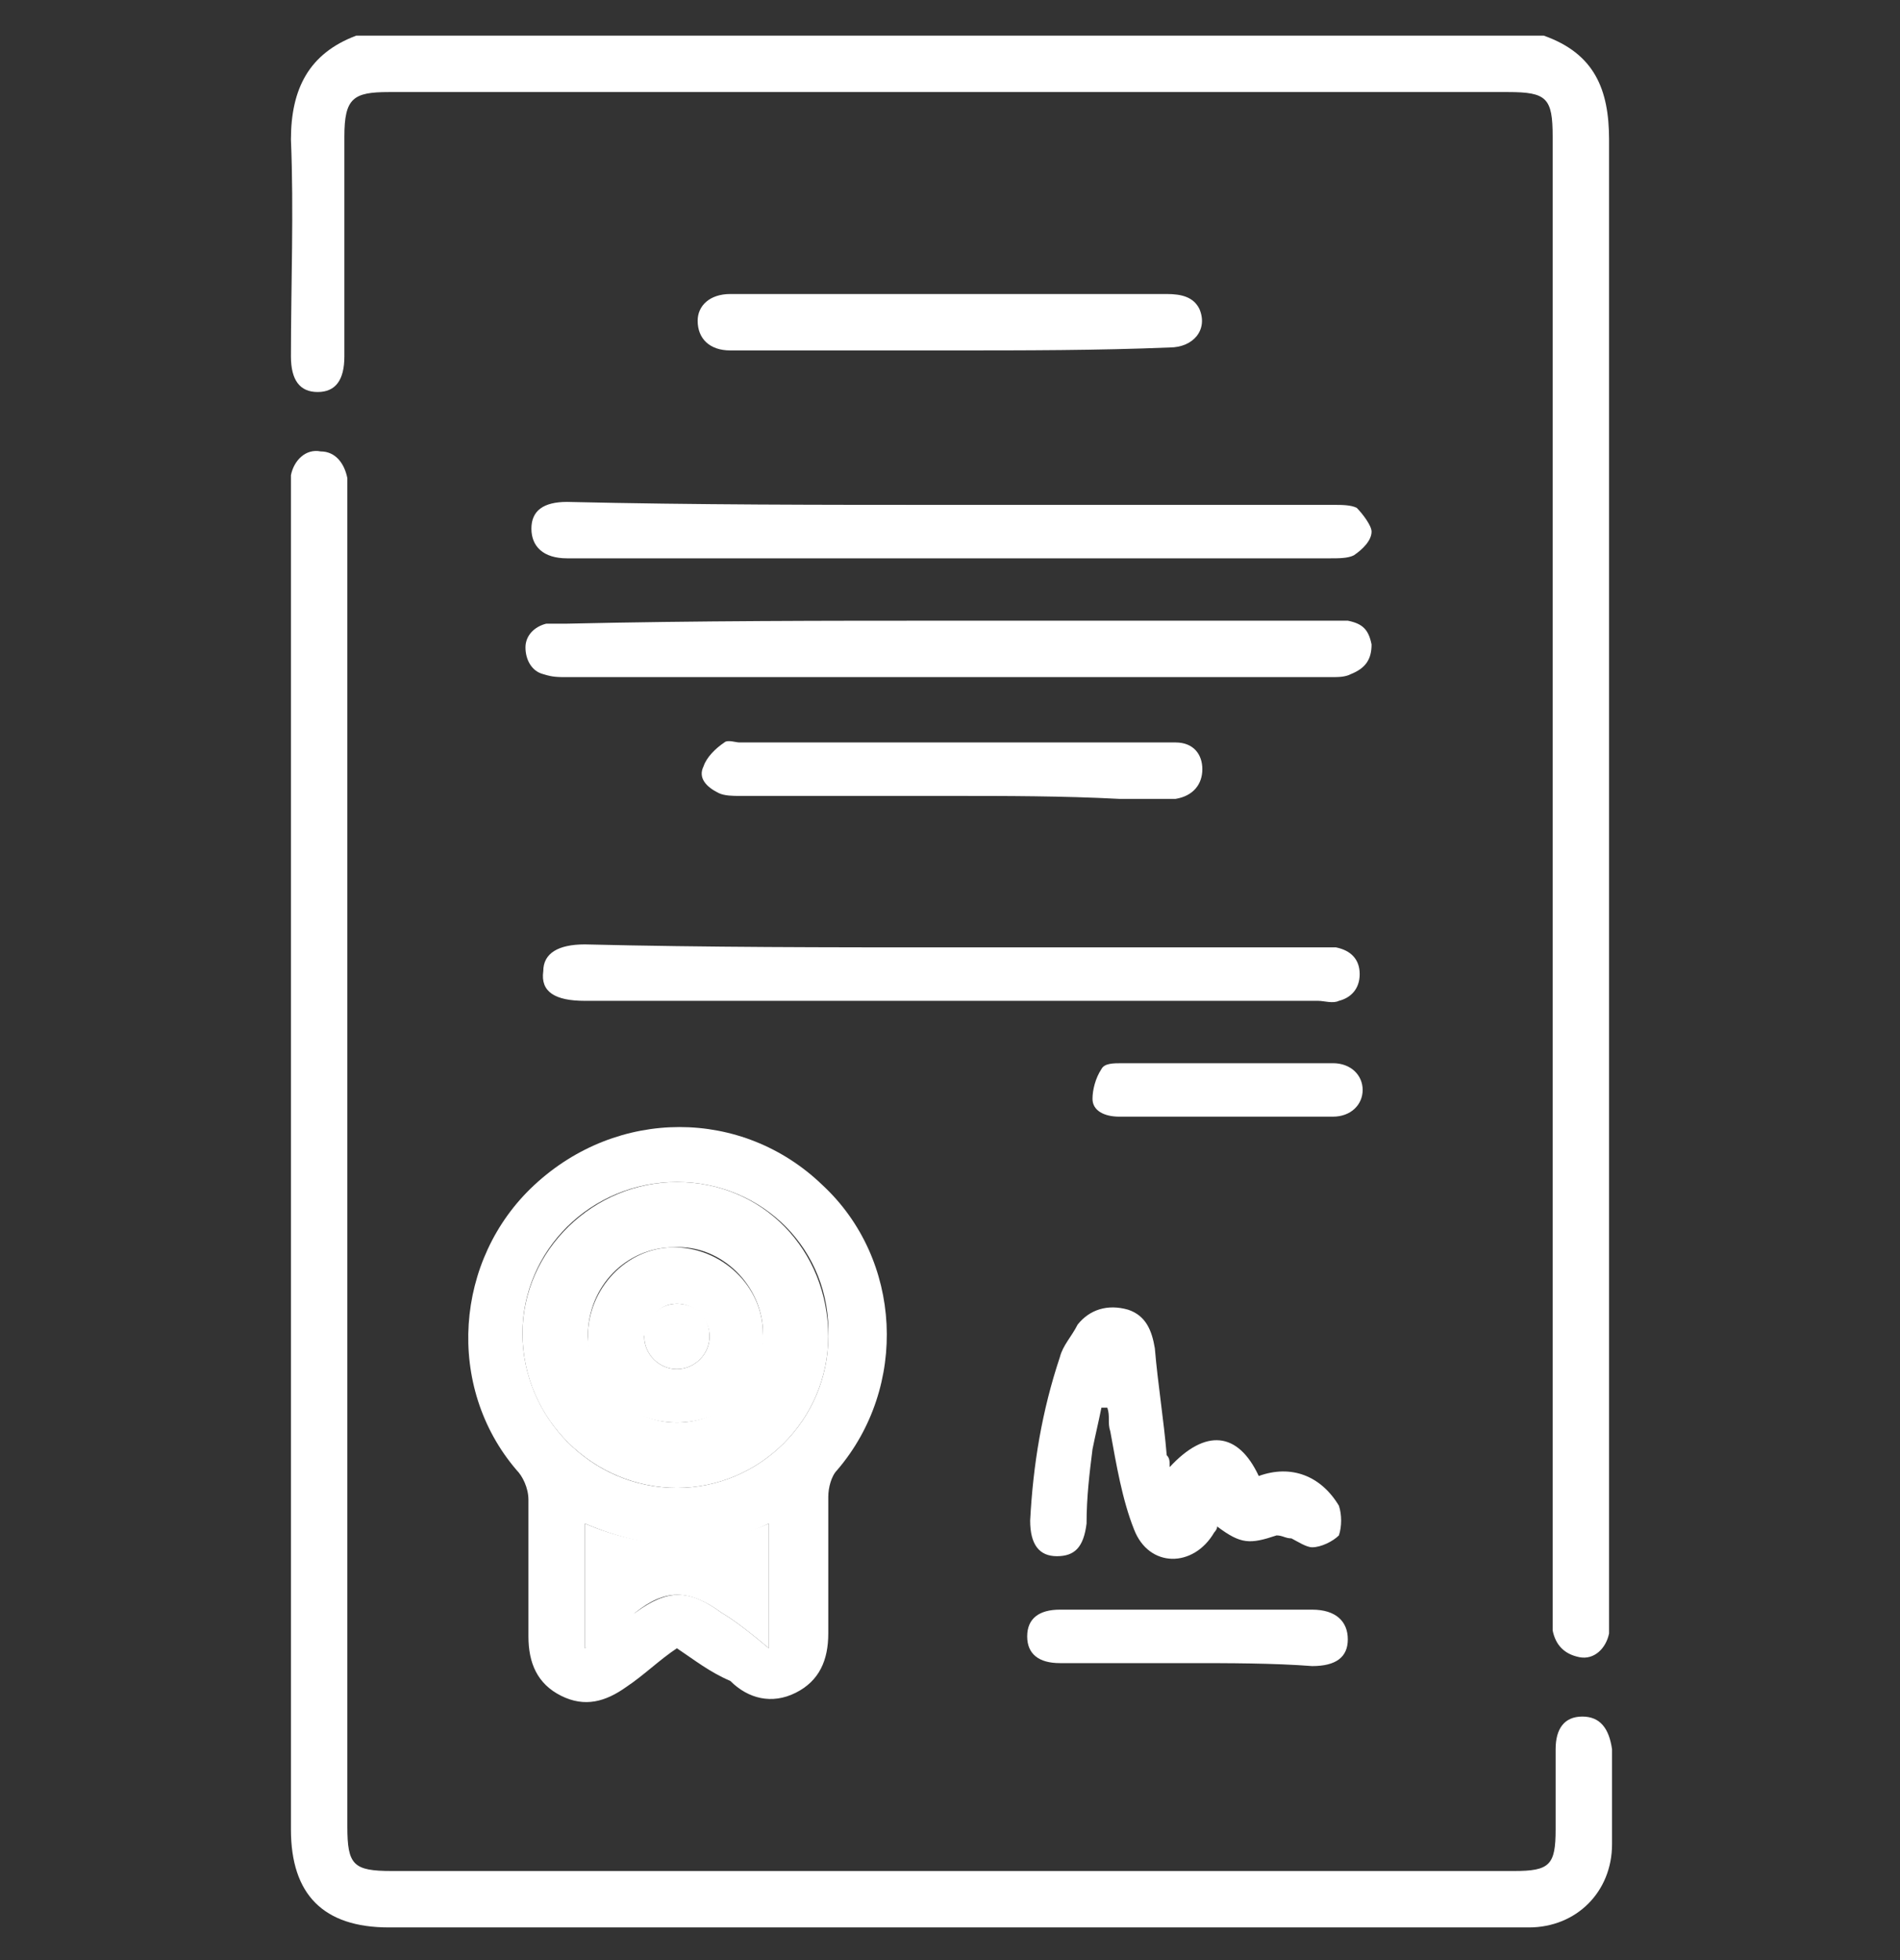 <?xml version="1.0" encoding="UTF-8"?> <svg xmlns="http://www.w3.org/2000/svg" xmlns:xlink="http://www.w3.org/1999/xlink" version="1.1" id="Livello_1" x="0px" y="0px" viewBox="0 0 64 66" style="enable-background:new 0 0 64 66;" xml:space="preserve"><rect x="0" y="0" width="64" height="66" fill="#333333" stroke="none"/> <style type="text/css"> .st0{fill:#FFFFFF;} </style> <g> <path class="st0" d="M52,1.2c1.7,0.6,2.2,1.8,2.2,3.5c0,16.5,0,33,0,49.6c0,0.2,0,0.5,0,0.7c-0.1,0.5-0.5,0.9-1,0.8 c-0.5-0.1-0.8-0.4-0.9-0.9c0-0.2,0-0.5,0-0.7c0-16.5,0-33.1,0-49.6c0-1.3-0.2-1.5-1.5-1.5c-12.6,0-25.1,0-37.7,0 c-1.2,0-1.5,0.2-1.5,1.5c0,2.5,0,5,0,7.4c0,0.8-0.3,1.2-0.9,1.2c-0.6,0-0.9-0.4-0.9-1.2c0-2.4,0.1-4.9,0-7.3c0-1.7,0.6-2.9,2.2-3.5 C25.4,1.2,38.7,1.2,52,1.2z"></path> <path class="st0" d="M9.8,39.1c0-7.5,0-15,0-22.5c0-0.2,0-0.4,0-0.6c0.1-0.5,0.5-0.9,1-0.8c0.5,0,0.8,0.4,0.9,0.9 c0,0.2,0,0.4,0,0.6c0,14.9,0,29.9,0,44.8c0,1.3,0.2,1.5,1.5,1.5c12.6,0,25.2,0,37.8,0c1.2,0,1.4-0.2,1.4-1.4c0-0.9,0-1.8,0-2.7 c0-0.7,0.3-1.1,0.9-1.1c0.6,0,0.9,0.4,1,1.1c0,1.1,0,2.1,0,3.2c0,1.6-1.2,2.8-2.8,2.8c-2,0-4,0-6,0c-10.8,0-21.6,0-32.4,0 c-2.2,0-3.3-1.1-3.3-3.3C9.8,54,9.8,46.6,9.8,39.1z"></path> <path class="st0" d="M22.8,55.5c-0.6,0.4-1.1,0.9-1.7,1.3c-0.7,0.5-1.4,0.7-2.2,0.3c-0.8-0.4-1.1-1.1-1.1-2c0-1.5,0-3.1,0-4.6 c0-0.4-0.2-0.8-0.4-1c-2.4-2.8-2.1-7.1,0.6-9.6c2.8-2.6,7-2.6,9.7,0c2.7,2.5,2.9,6.8,0.5,9.6c-0.2,0.2-0.3,0.6-0.3,0.9 c0,1.5,0,3.1,0,4.6c0,0.9-0.3,1.6-1.1,2c-0.8,0.4-1.6,0.2-2.2-0.4C23.9,56.3,23.4,55.9,22.8,55.5z M22.8,39.8 c-2.9,0-5.2,2.3-5.2,5.1c0,2.8,2.3,5.2,5.2,5.2c2.8,0,5.1-2.3,5.1-5.1C28,42.1,25.7,39.8,22.8,39.8z M25.9,55.5c0-1.5,0-2.8,0-4.2 c-2.1,1-4.1,0.9-6.2,0c0,1.4,0,2.7,0,4.2c0.6-0.5,1.1-0.9,1.7-1.2c1.1-0.8,1.8-0.8,2.9,0C24.8,54.6,25.3,55,25.9,55.5z"></path> <path class="st0" d="M32,17c4.3,0,8.6,0,12.9,0c0.3,0,0.6,0,0.8,0.1c0.2,0.2,0.5,0.6,0.5,0.8c0,0.3-0.3,0.6-0.6,0.8 c-0.2,0.1-0.5,0.1-0.8,0.1c-8.5,0-17,0-25.5,0c-0.1,0-0.2,0-0.2,0c-0.8,0-1.2-0.4-1.2-1c0-0.6,0.4-0.9,1.2-0.9 C23.4,17,27.7,17,32,17z"></path> <path class="st0" d="M32,20.9c4.2,0,8.5,0,12.7,0c0.2,0,0.5,0,0.7,0c0.5,0.1,0.7,0.3,0.8,0.8c0,0.5-0.2,0.8-0.7,1 c-0.2,0.1-0.4,0.1-0.7,0.1c-8.6,0-17.1,0-25.7,0c-0.3,0-0.5,0-0.8-0.1c-0.4-0.1-0.6-0.5-0.6-0.9c0-0.4,0.3-0.7,0.7-0.8 c0.2,0,0.5,0,0.7,0C23.5,20.9,27.8,20.9,32,20.9z"></path> <path class="st0" d="M32,31.9c4.1,0,8.3,0,12.4,0c0.2,0,0.4,0,0.6,0c0.5,0.1,0.8,0.4,0.8,0.9c0,0.5-0.3,0.8-0.7,0.9 c-0.2,0.1-0.5,0-0.7,0c-8.2,0-16.4,0-24.7,0c-1,0-1.5-0.3-1.4-1c0-0.6,0.5-0.9,1.4-0.9C23.8,31.9,27.9,31.9,32,31.9z"></path> <path class="st0" d="M39.4,49.4c1.2-1.3,2.3-1.2,3,0.3c1.1-0.4,2.1,0,2.7,1c0.1,0.3,0.1,0.7,0,1c-0.2,0.2-0.6,0.4-0.9,0.4 c-0.2,0-0.5-0.2-0.7-0.3c-0.2,0-0.3-0.1-0.5-0.1C42.1,52,41.8,52,41,51.4c0,0.1-0.1,0.2-0.1,0.2c-0.7,1.2-2.2,1.2-2.7-0.1 c-0.4-1-0.6-2.2-0.8-3.3c-0.1-0.3,0-0.5-0.1-0.8c-0.1,0-0.1,0-0.2,0c-0.1,0.5-0.2,0.9-0.3,1.4c-0.1,0.8-0.2,1.6-0.2,2.5 c-0.1,0.8-0.4,1.1-1,1.1c-0.6,0-0.9-0.4-0.9-1.2c0.1-1.9,0.4-3.7,1-5.5c0.1-0.4,0.4-0.7,0.6-1.1c0.4-0.5,1-0.7,1.7-0.5 c0.6,0.2,0.8,0.7,0.9,1.3c0.1,1.2,0.3,2.4,0.4,3.6C39.4,49.1,39.4,49.2,39.4,49.4z"></path> <path class="st0" d="M32,11.8c-2.5,0-4.9,0-7.4,0c-0.7,0-1.1-0.4-1.1-1c0-0.5,0.4-0.9,1.1-0.9c1.7,0,3.4,0,5,0c3.2,0,6.5,0,9.7,0 c0.5,0,0.9,0.1,1.1,0.5c0.3,0.7-0.2,1.3-1,1.3C37,11.8,34.5,11.8,32,11.8z"></path> <path class="st0" d="M32,26.8c-2.4,0-4.8,0-7.1,0c-0.2,0-0.5,0-0.7-0.1c-0.4-0.2-0.7-0.5-0.5-0.9c0.1-0.3,0.4-0.6,0.7-0.8 c0.1-0.1,0.4,0,0.5,0c4.8,0,9.6,0,14.3,0c0.1,0,0.2,0,0.4,0c0.6,0,0.9,0.4,0.9,0.9c0,0.5-0.3,0.9-0.9,1c-0.6,0-1.2,0-1.9,0 C35.8,26.8,33.9,26.8,32,26.8z"></path> <path class="st0" d="M40,56c-1.4,0-2.8,0-4.3,0c-0.7,0-1.1-0.3-1.1-0.9c0-0.6,0.4-0.9,1.1-0.9c2.8,0,5.7,0,8.5,0 c0.8,0,1.2,0.4,1.2,1c0,0.6-0.4,0.9-1.2,0.9C42.9,56,41.4,56,40,56z"></path> <path class="st0" d="M41.2,37.6c-1.2,0-2.4,0-3.5,0c-0.5,0-0.9-0.2-0.9-0.6c0-0.3,0.1-0.7,0.3-1c0.1-0.2,0.4-0.2,0.7-0.2 c2.4,0,4.7,0,7.1,0c0.6,0,1,0.4,1,0.9c0,0.5-0.4,0.9-1,0.9C43.6,37.6,42.4,37.6,41.2,37.6z"></path> <path class="st0" d="M22.8,39.8c2.9,0,5.1,2.3,5.1,5.2c0,2.8-2.3,5.1-5.1,5.1c-2.8,0-5.2-2.3-5.2-5.2C17.6,42.1,20,39.8,22.8,39.8z M22.8,47.9c1.6,0,2.9-1.3,2.9-3c0-1.6-1.4-3-3-2.9c-1.6,0-2.9,1.3-2.9,3C19.9,46.6,21.2,47.9,22.8,47.9z"></path> <path class="st0" d="M25.9,55.5c-0.6-0.5-1.1-0.9-1.6-1.2c-1.1-0.8-1.9-0.8-2.9,0c-0.5,0.4-1,0.8-1.7,1.2c0-1.5,0-2.8,0-4.2 c2.1,0.9,4.1,0.9,6.2,0C25.9,52.7,25.9,54,25.9,55.5z"></path> <path class="st0" d="M22.8,47.9c-1.7,0-3-1.3-3-2.9c0-1.6,1.3-3,2.9-3c1.6,0,3,1.3,3,2.9C25.8,46.6,24.5,47.9,22.8,47.9z M23.9,45 c0-0.6-0.5-1.1-1.1-1.1c-0.6,0-1,0.5-1.1,1.1c0,0.6,0.5,1.1,1.1,1.1C23.4,46.1,23.9,45.6,23.9,45z"></path> <path class="st0" d="M23.9,45c0,0.6-0.5,1.1-1.1,1.1c-0.6,0-1.1-0.5-1.1-1.1c0-0.6,0.5-1.1,1.1-1.1C23.4,43.9,23.9,44.3,23.9,45z"></path> </g> </svg> 
